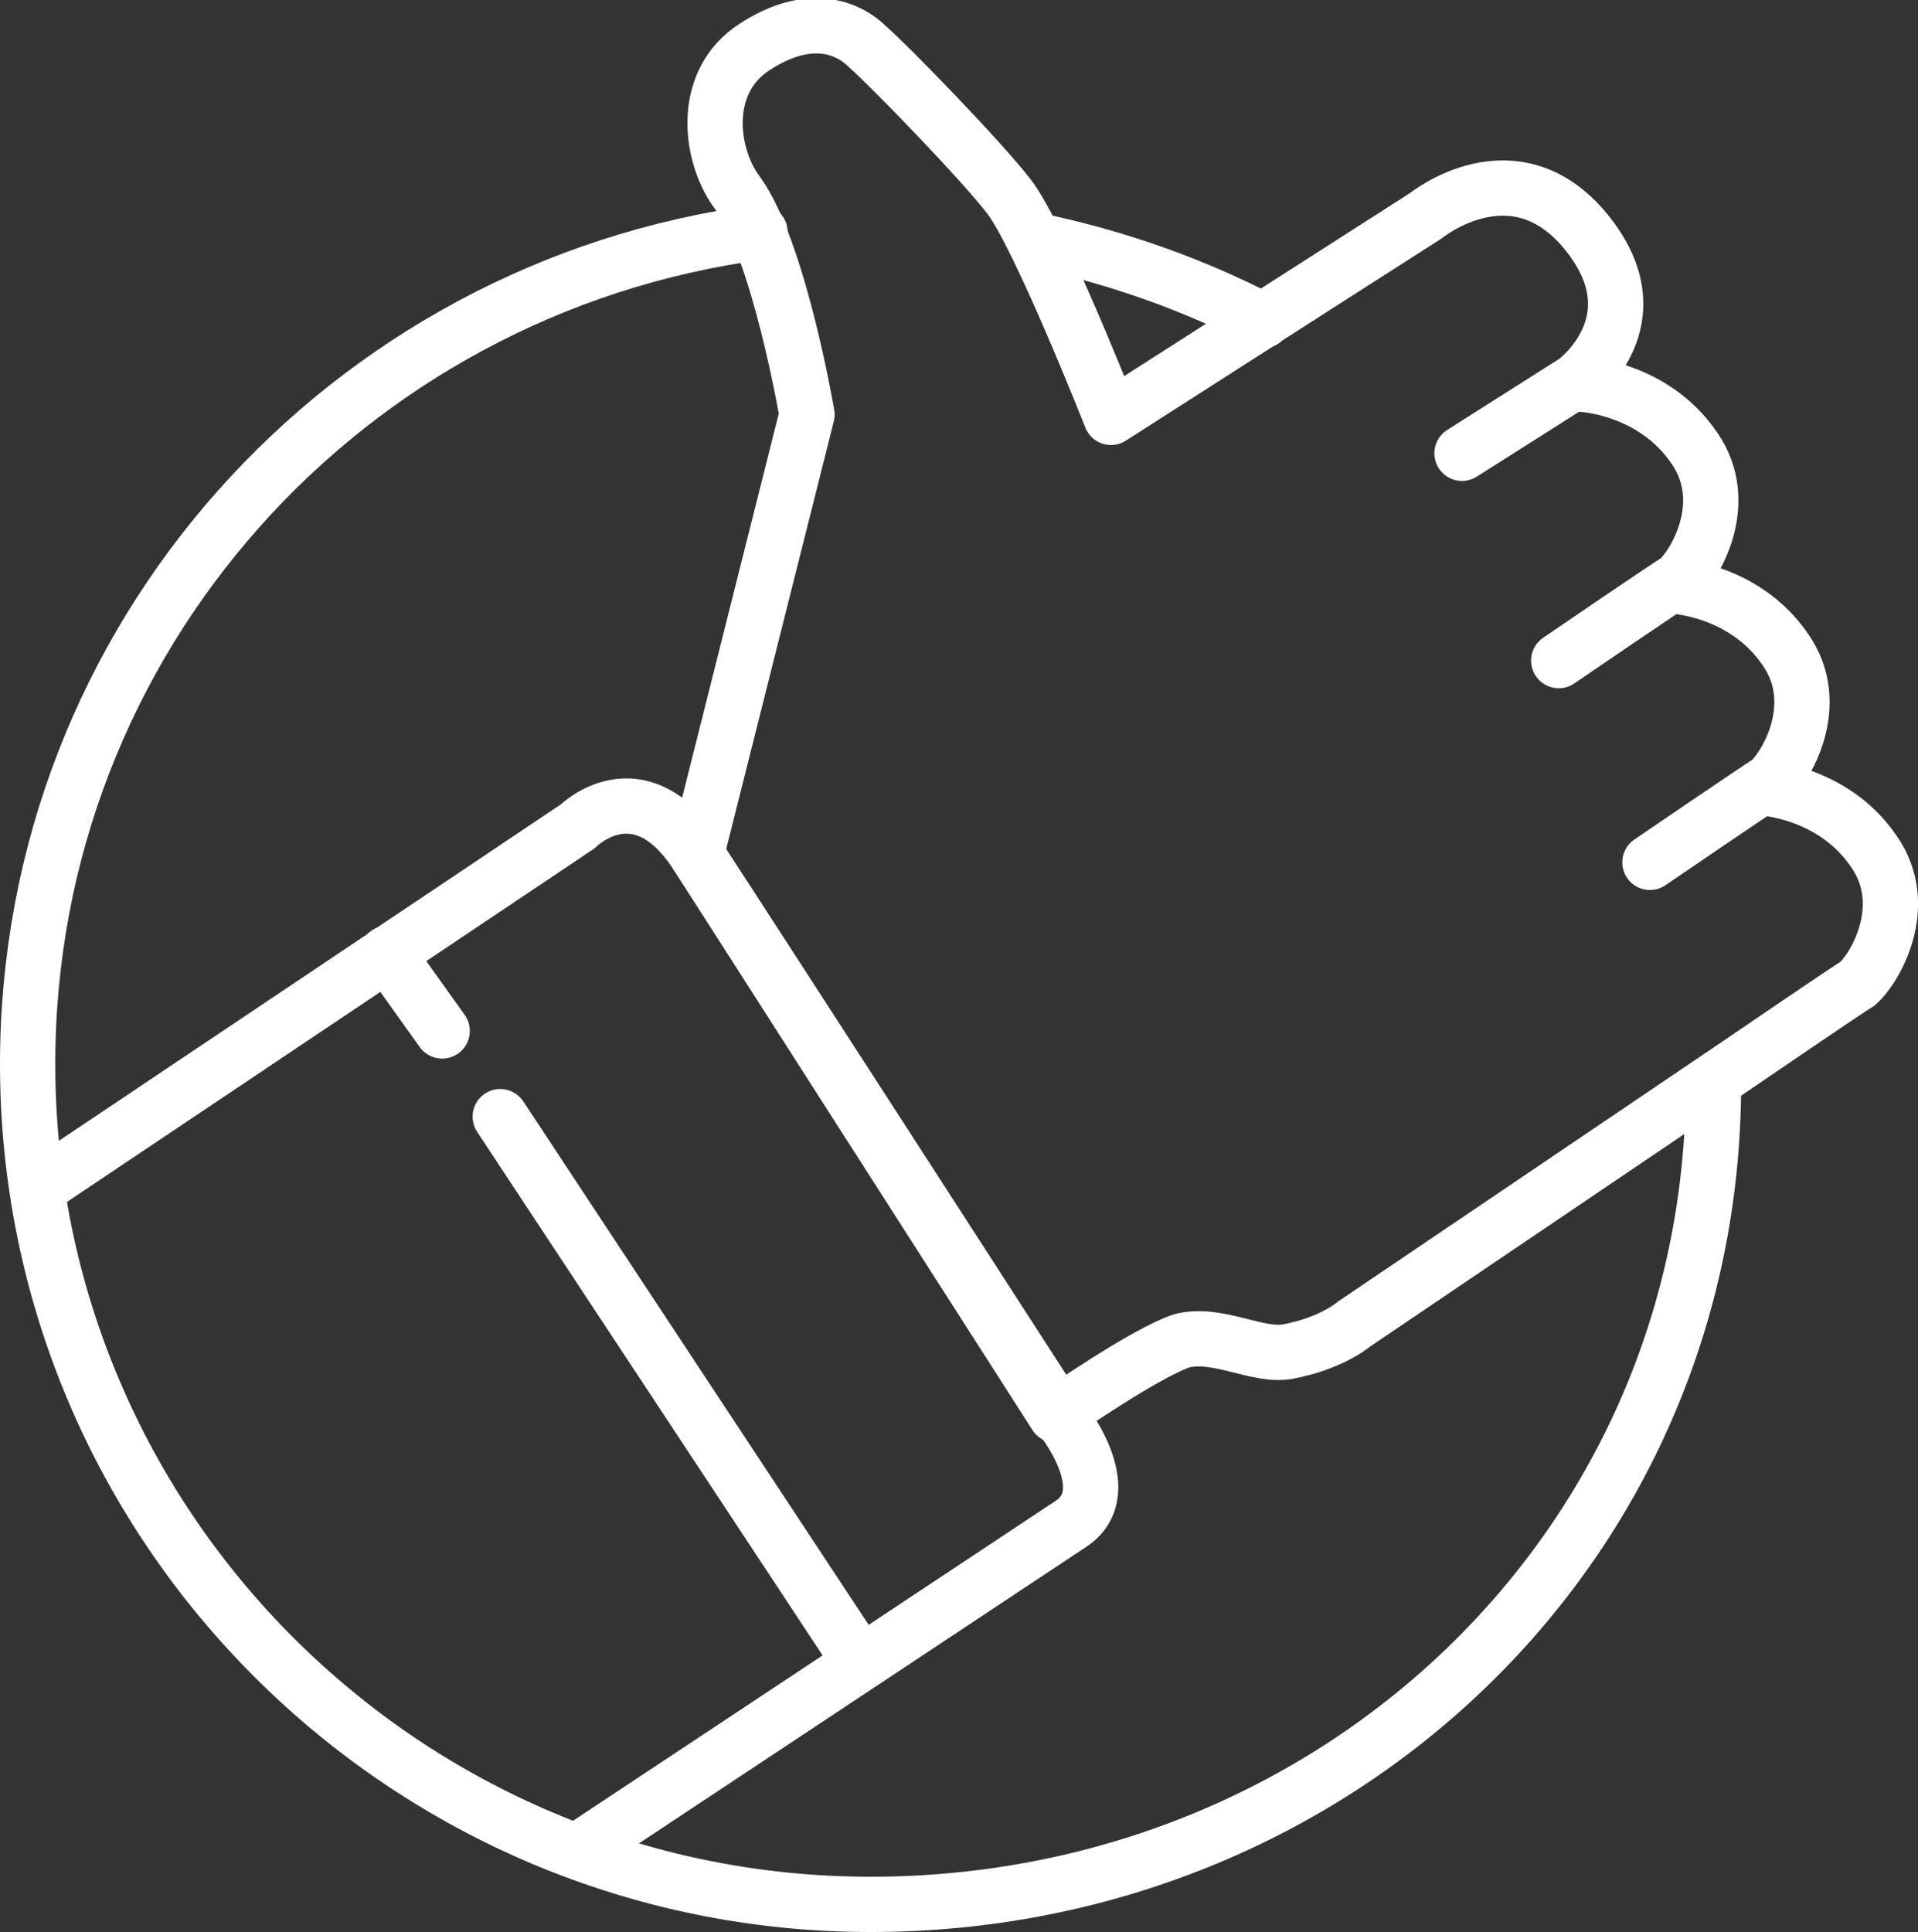 <svg enable-background="new 0 0 69.4 69.9" viewBox="0 0 69.4 69.9" xmlns="http://www.w3.org/2000/svg"><rect x="0" y="0" width="69.4" height="69.9" fill="#333333" stroke="none"/><g style="fill:none;stroke:#fff;stroke-width:2;stroke-linecap:round;stroke-linejoin:round;stroke-miterlimit:10"><path d="m62 39.2c0 16.8-13.7 29.7-30.5 29.7s-30.5-13.6-30.5-30.4c0-15.4 11.5-28.1 26.5-30.1"/><path d="m37.5 8.7c2.9.6 5.7 1.6 8.2 2.9"/><path d="m57.2 13.9s2.6.1 4.1 2.3c1.4 2 0 4.3-.6 4.8-.2.1-4.3 2.9-4.3 2.9"/><path d="m60.5 21.2s2.6.1 4.1 2.3c1.4 2 0 4.3-.6 4.8-.2.1-4.3 2.9-4.3 2.9"/><path d="m63.7 28.5s2.6.1 4.1 2.3c1.4 2 0 4.3-.6 4.8-.2.1-4.3 2.9-4.3 2.9l-13.9 9.4s-.8.7-2.4 1c-1.1.2-2.5-.7-3.8-.4-1.3.4-4.6 2.7-4.6 2.7l-13-20.3 4-15.9s-1-5.9-2.5-8c-1-1.3-1.4-4 .6-5.3s3.4-.7 4.1 0c.8.7 4.1 4.1 5.1 5.4 1.1 1.4 3.7 8 3.7 8l11.4-7.3s3.2-2.6 5.8.6-.4 5.4-.4 5.4l-4.1 2.6"/><path d="m1.8 42.7 19.1-12.8s2.2-2.2 4.3 1 13.2 20.4 13.2 20.4 2.1 2.6.4 3.8c-1.8 1.2-17.5 11.6-17.5 11.6"/><path d="m14 34.5 2 2.8"/><path d="m18.1 40.4 13 19.7"/></g></svg>